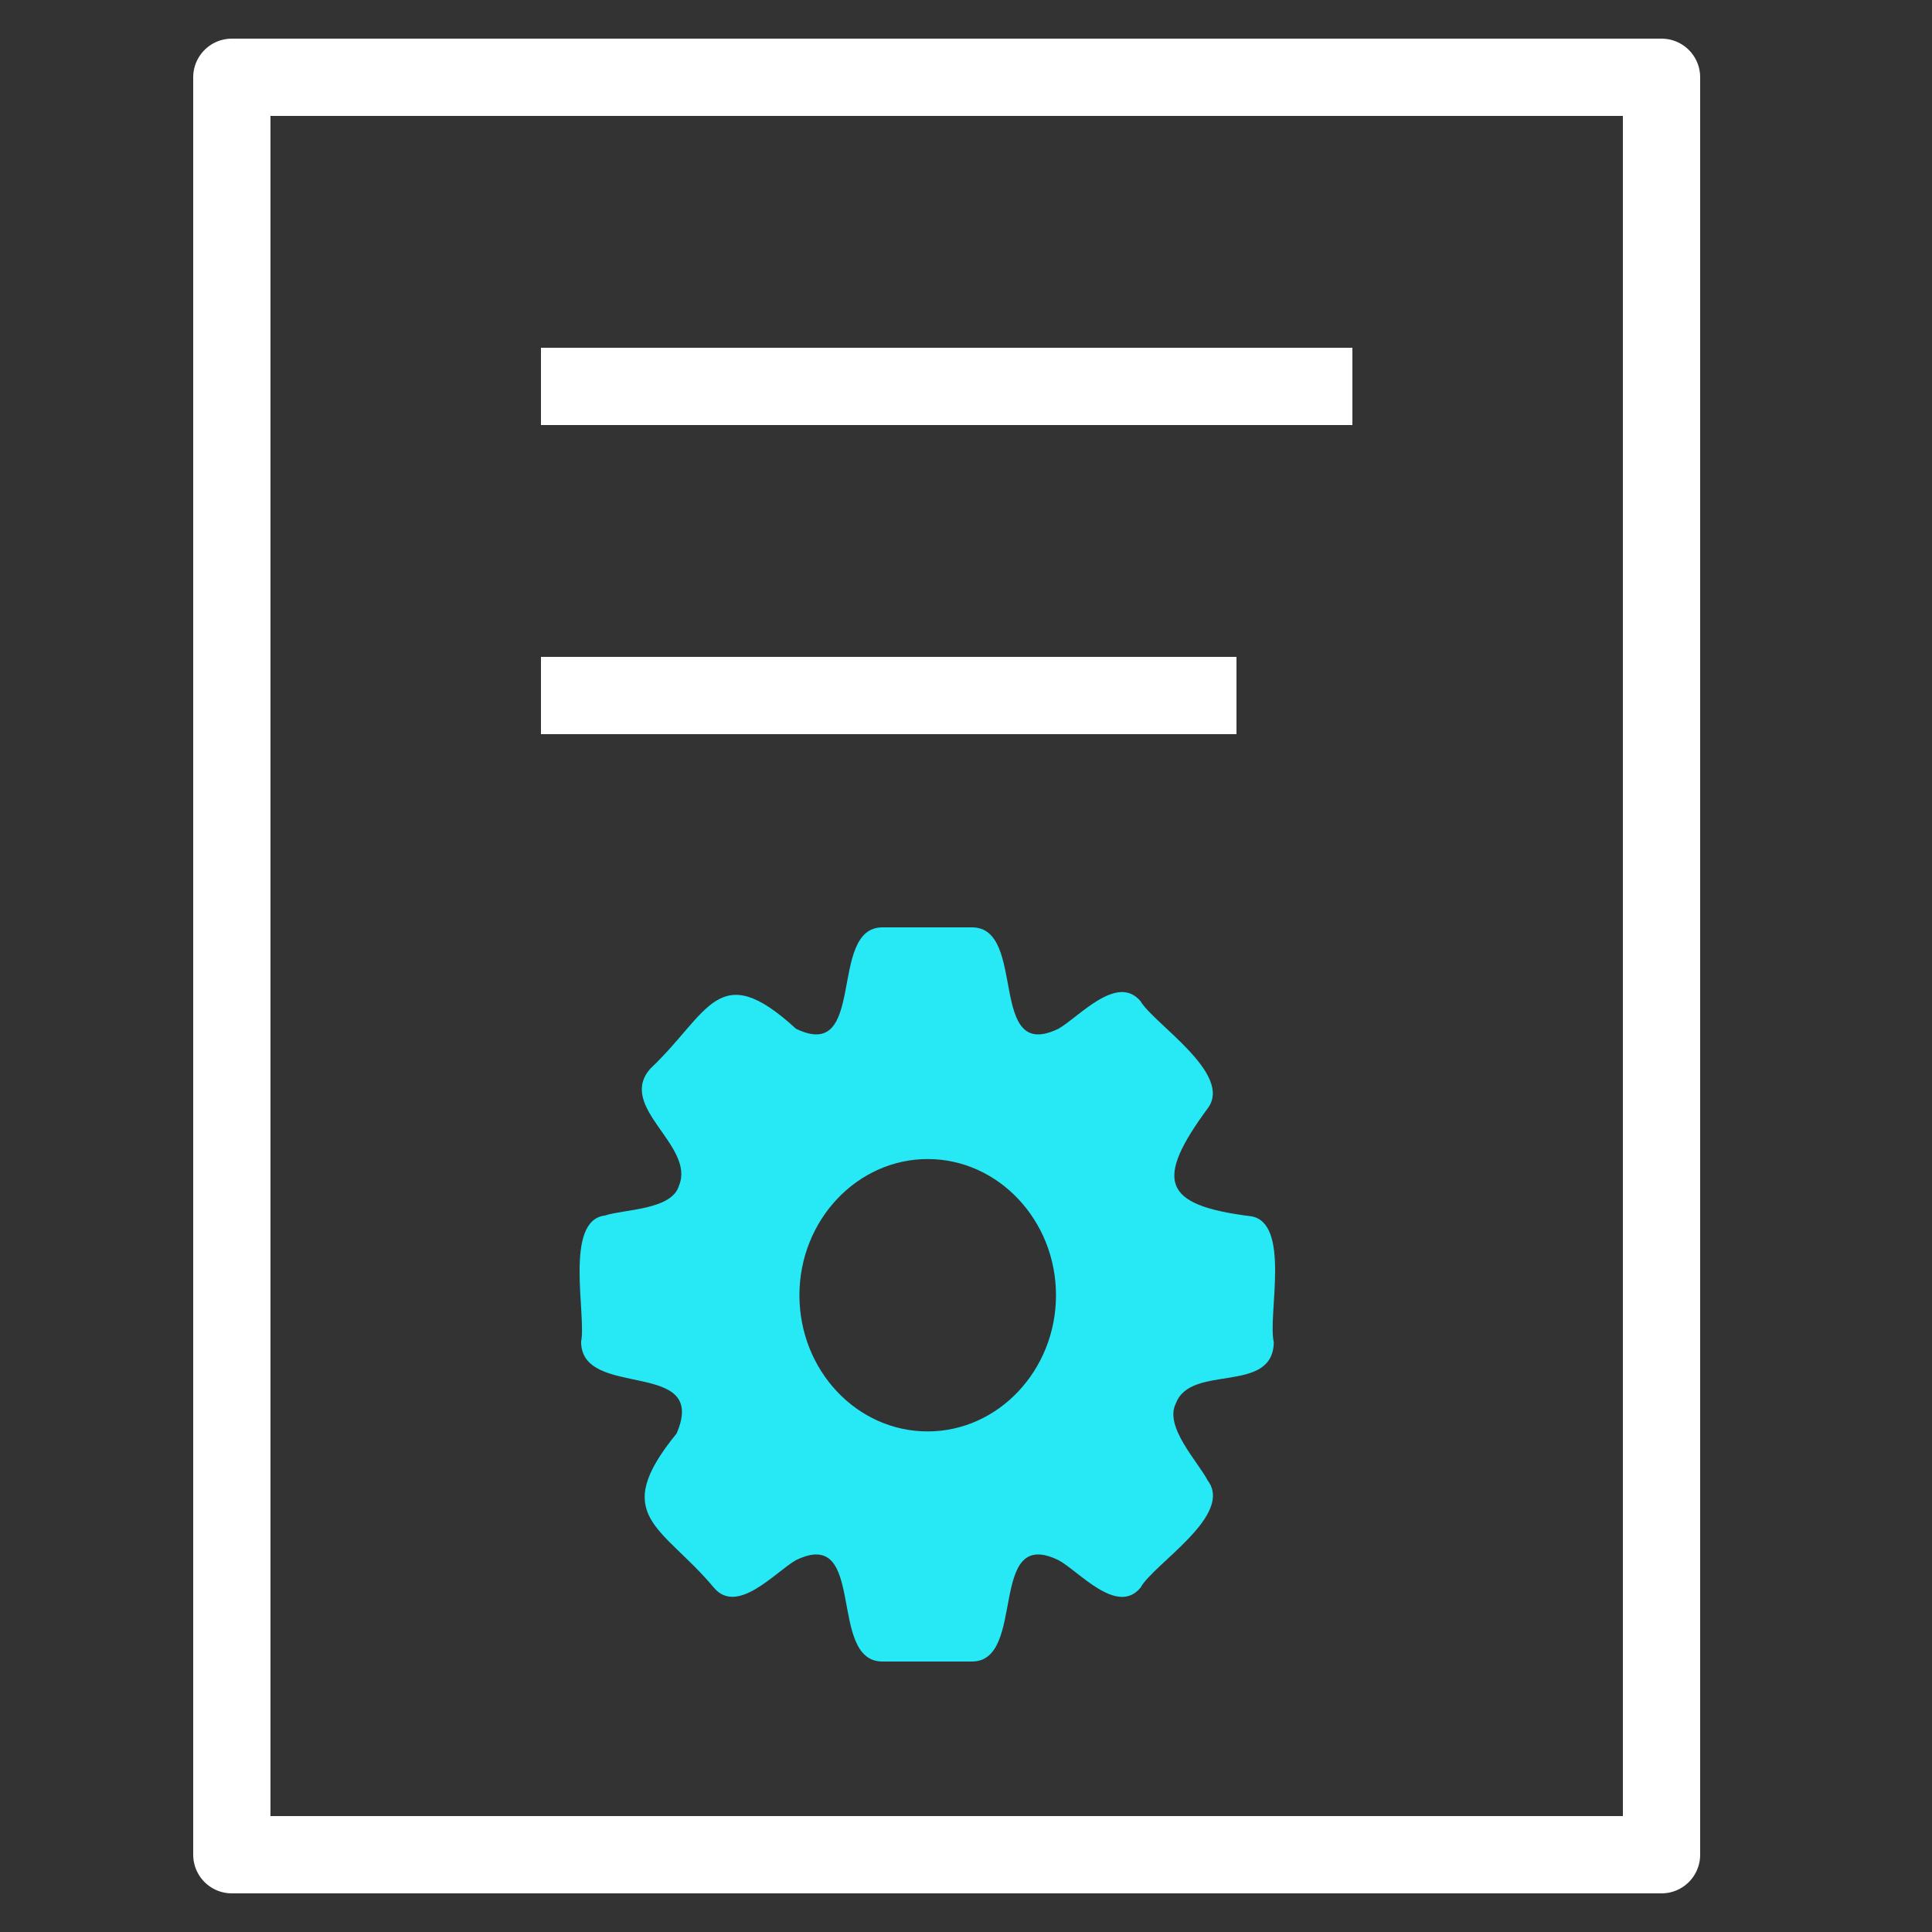 <svg width="50" height="50" viewBox="0 0 50 50" fill="none" xmlns="http://www.w3.org/2000/svg">
<rect x="0" y="0" width="50" height="50" fill="#333333" stroke="none"/>
<path d="M43 2H6V48H43V2Z" stroke="white" stroke-width="2" stroke-linecap="round" stroke-linejoin="round"/>
<path d="M15 10H34" stroke="white" stroke-width="2" stroke-linecap="square" stroke-linejoin="round"/>
<path d="M15 18H31" stroke="white" stroke-width="2" stroke-linecap="square" stroke-linejoin="round"/>
<path d="M32.336 31.472C30.083 31.185 29.878 30.556 31.255 28.685C31.924 27.797 29.865 26.5 29.517 25.912C28.912 25.188 27.921 26.322 27.394 26.623C25.54 27.524 26.596 24 25.154 24H22.838C21.409 24 22.452 27.524 20.598 26.623C18.578 24.765 18.346 26.227 16.84 27.647C15.94 28.644 17.999 29.641 17.574 30.679C17.394 31.321 16.133 31.294 15.656 31.458C14.588 31.581 15.18 34.039 15.039 34.722C15.039 36.239 18.359 35.132 17.51 37.099C15.759 39.244 17.136 39.49 18.475 41.088C19.08 41.812 20.071 40.678 20.598 40.377C22.452 39.476 21.396 43 22.838 43H25.154C26.583 43 25.54 39.476 27.394 40.377C27.908 40.651 28.912 41.825 29.517 41.088C29.852 40.473 31.937 39.216 31.255 38.315C31.01 37.837 30.122 36.922 30.431 36.321C30.817 35.282 32.941 36.102 32.966 34.736C32.799 34.053 33.429 31.608 32.349 31.472H32.336ZM24.009 37.045C22.169 37.045 20.689 35.46 20.689 33.52C20.689 31.581 22.181 29.996 24.009 29.996C25.836 29.996 27.329 31.581 27.329 33.52C27.329 35.46 25.836 37.045 24.009 37.045Z" fill="#27E9F5"/>
</svg>
